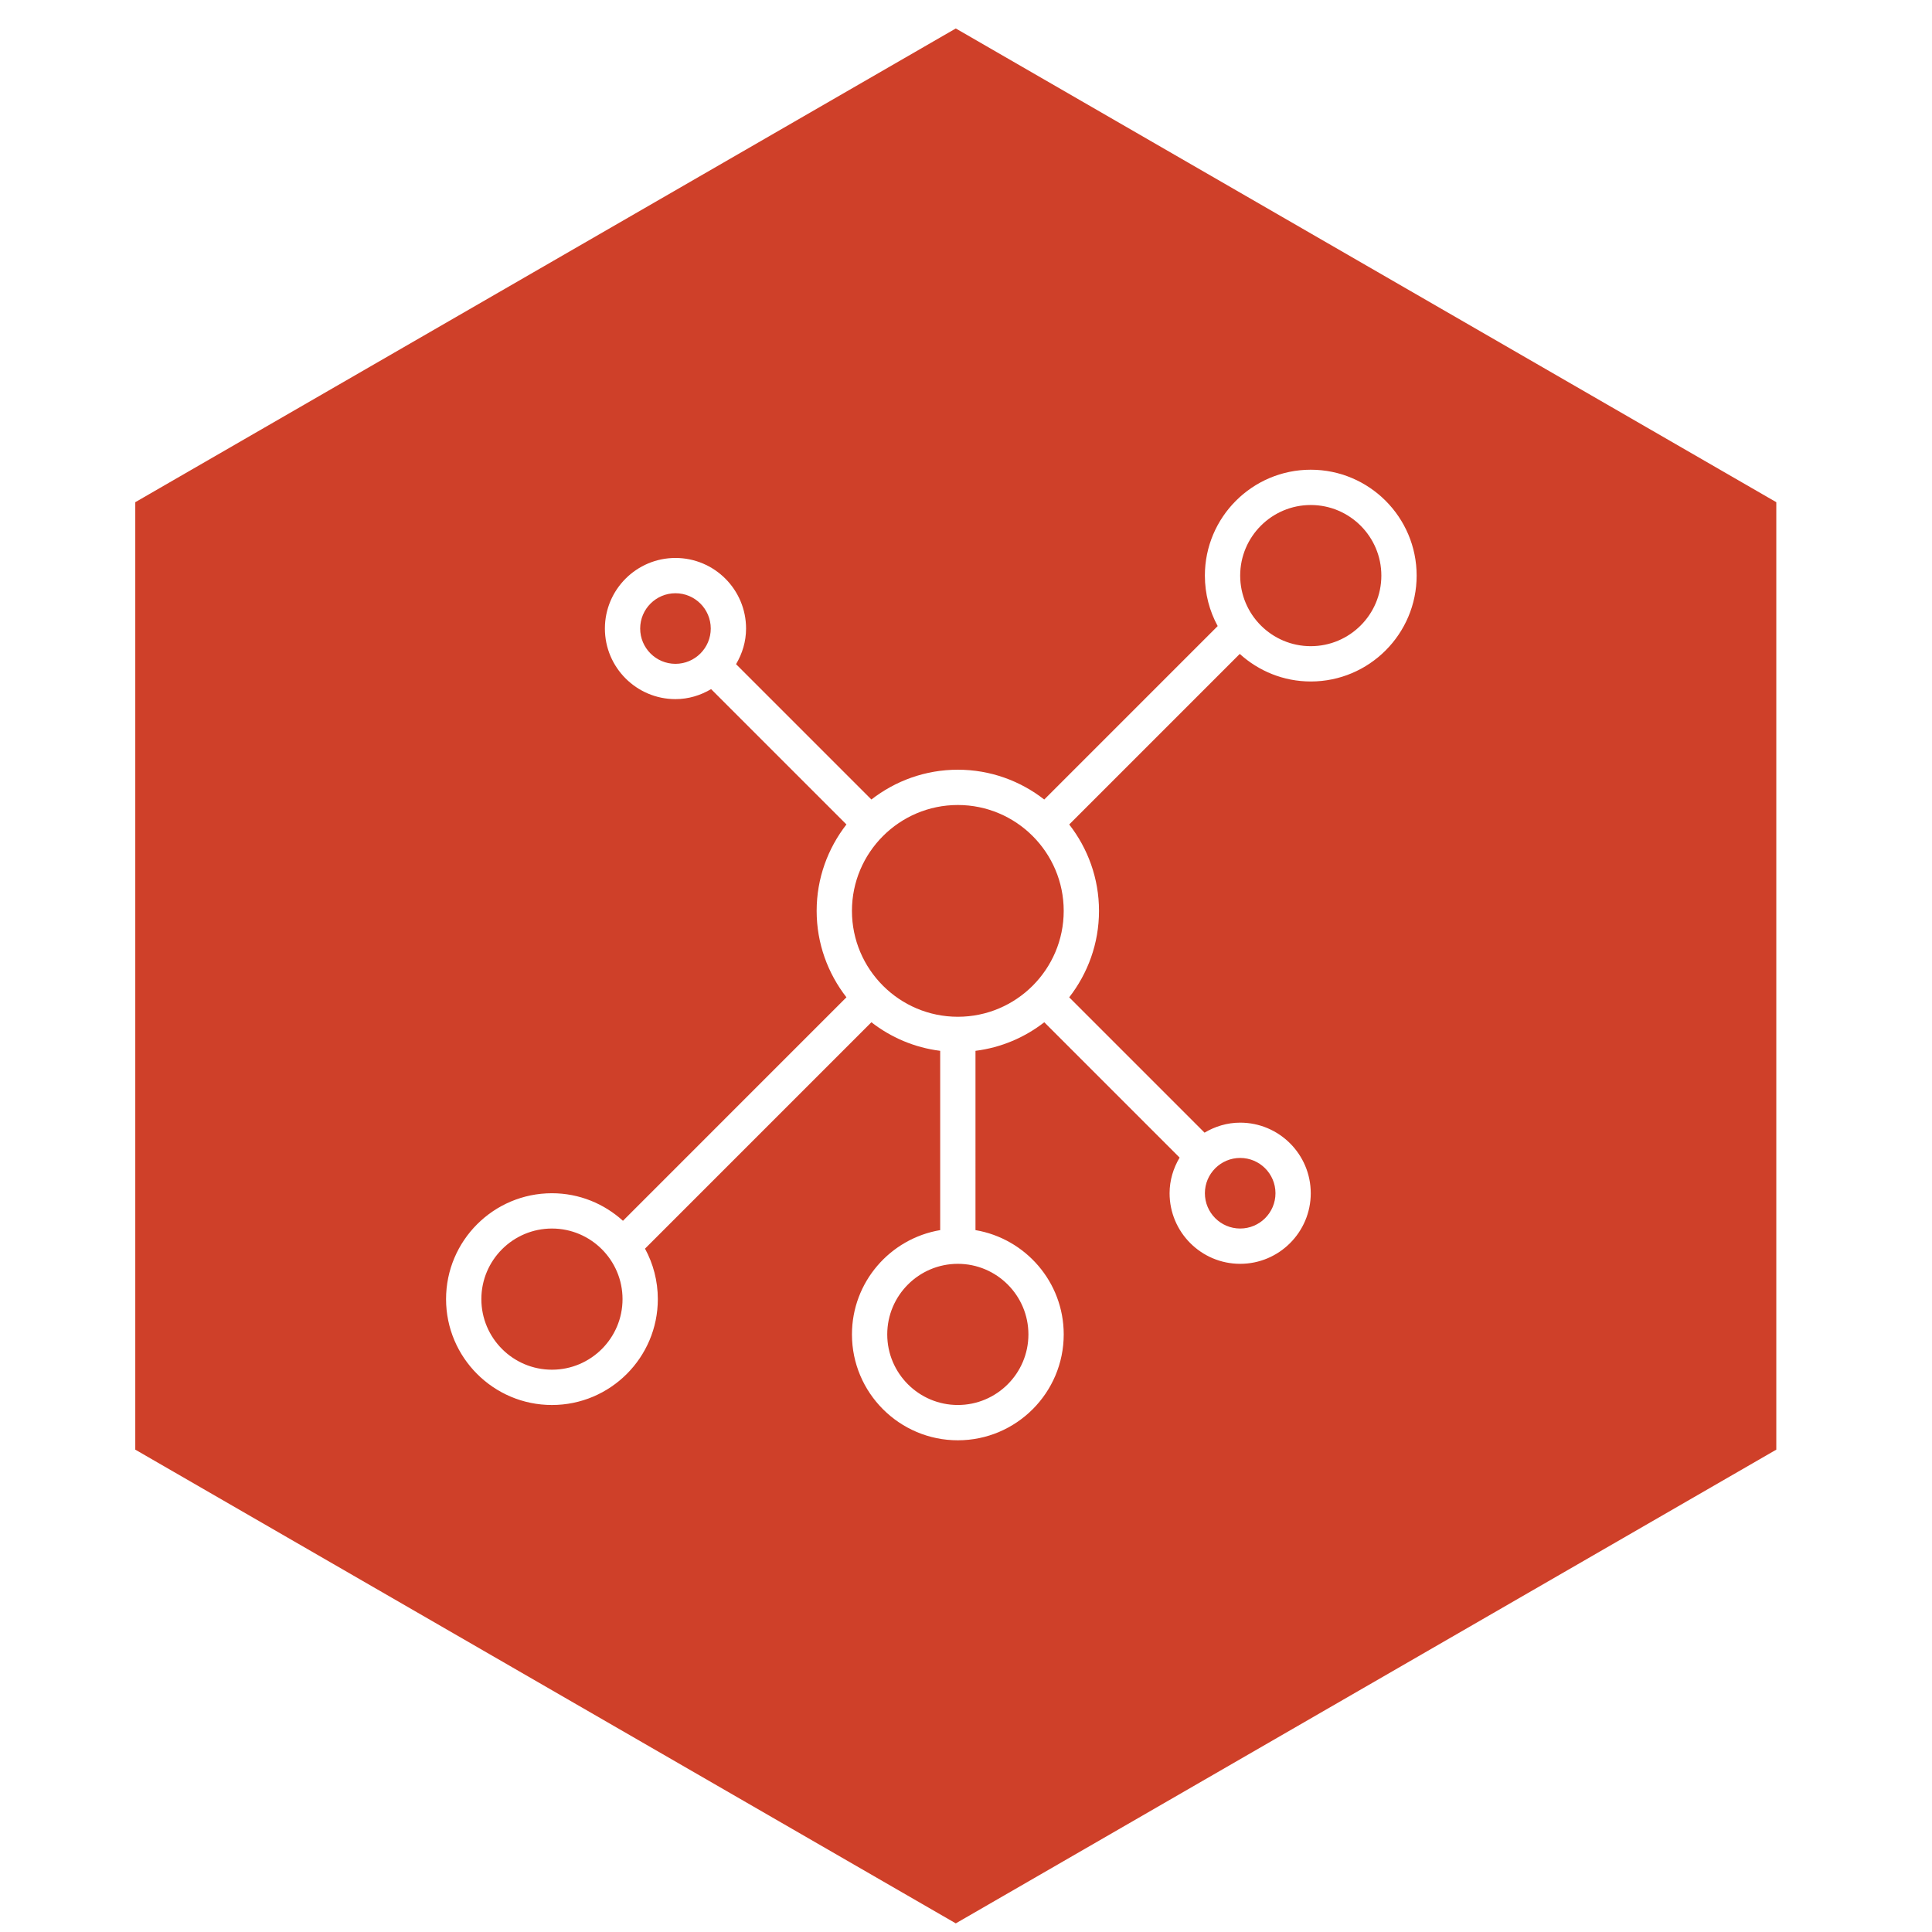 <?xml version="1.0" encoding="UTF-8" standalone="no"?>
<!-- Created with Inkscape (http://www.inkscape.org/) -->

<svg
   xmlns:dc="http://purl.org/dc/elements/1.1/"
   xmlns:cc="http://creativecommons.org/ns#"
   xmlns:rdf="http://www.w3.org/1999/02/22-rdf-syntax-ns#"
   xmlns:svg="http://www.w3.org/2000/svg"
   xmlns="http://www.w3.org/2000/svg"
   xmlns:sodipodi="http://sodipodi.sourceforge.net/DTD/sodipodi-0.dtd"
   xmlns:inkscape="http://www.inkscape.org/namespaces/inkscape"
   width="512mm"
   height="512mm"
   viewBox="0 0 512 512"
   version="1.1"
   id="svg4459"
   sodipodi:docname="hex-net.svg"
   inkscape:version="0.92.4 (5da689c313, 2019-01-14)">
  <defs
     id="defs4453" />
  <sodipodi:namedview
     id="base"
     pagecolor="#ffffff"
     bordercolor="#666666"
     borderopacity="1.0"
     inkscape:pageopacity="0.0"
     inkscape:pageshadow="2"
     inkscape:zoom="0.35"
     inkscape:cx="1180.1801"
     inkscape:cy="1206.4976"
     inkscape:document-units="mm"
     inkscape:current-layer="layer1"
     showgrid="false"
     inkscape:window-width="1600"
     inkscape:window-height="837"
     inkscape:window-x="-8"
     inkscape:window-y="-8"
     inkscape:window-maximized="1" />
  <g
     inkscape:label="Layer 1"
     inkscape:groupmode="layer"
     id="layer1"
     transform="translate(0,215)"
     style="display:inline">
    <g
       transform="matrix(5.111,0,0,5.111,338.444,-27.527)"
       id="g3241" />
    <g
       transform="matrix(5.111,0,0,5.111,338.444,-27.527)"
       id="g3243" />
    <g
       transform="matrix(5.111,0,0,5.111,338.444,-27.527)"
       id="g3245" />
    <g
       transform="matrix(5.111,0,0,5.111,338.444,-27.527)"
       id="g3247" />
    <g
       transform="matrix(5.111,0,0,5.111,338.444,-27.527)"
       id="g3249" />
    <g
       transform="matrix(5.111,0,0,5.111,338.444,-27.527)"
       id="g3251" />
    <g
       transform="matrix(5.111,0,0,5.111,338.444,-27.527)"
       id="g3253" />
    <g
       transform="matrix(5.111,0,0,5.111,338.444,-27.527)"
       id="g3255" />
    <g
       transform="matrix(5.111,0,0,5.111,338.444,-27.527)"
       id="g3257" />
    <g
       transform="matrix(5.111,0,0,5.111,338.444,-27.527)"
       id="g3259" />
    <g
       transform="matrix(5.111,0,0,5.111,338.444,-27.527)"
       id="g3261" />
    <g
       transform="matrix(5.111,0,0,5.111,338.444,-27.527)"
       id="g3263" />
    <g
       transform="matrix(5.111,0,0,5.111,338.444,-27.527)"
       id="g3265" />
    <g
       transform="matrix(5.111,0,0,5.111,338.444,-27.527)"
       id="g3267" />
    <g
       transform="matrix(5.111,0,0,5.111,338.444,-27.527)"
       id="g3269" />
    <path
       id="path6285"
       style="stroke-width:4.677;fill:#cf4029;fill-opacity:1"
       d="m 347.365,-90.52 c -15.475,0 -28.06,12.585 -28.06,28.06 0,4.84 1.23,9.395 3.395,13.375 l -45.966,45.966 c -6.337,-4.934 -14.268,-7.899 -22.901,-7.899 -8.633,0 -16.564,2.965 -22.906,7.894 L 195.062,-38.989 c 1.646,-2.782 2.652,-5.981 2.652,-9.442 0,-10.317 -8.39,-18.706 -18.706,-18.706 -10.317,0 -18.706,8.39 -18.706,18.706 0,10.317 8.39,18.706 18.706,18.706 3.461,0 6.66,-1.006 9.442,-2.652 l 35.865,35.865 c -4.929,6.342 -7.894,14.273 -7.894,22.906 0,8.633 2.965,16.565 7.894,22.901 L 165.09,108.525 c -4.985,-4.522 -11.575,-7.305 -18.819,-7.305 -15.475,0 -28.06,12.585 -28.06,28.06 0,15.475 12.585,28.06 28.06,28.06 15.475,0 28.06,-12.585 28.06,-28.06 0,-4.84 -1.23,-9.395 -3.395,-13.375 l 59.996,-59.996 c 5.172,4.022 11.411,6.716 18.229,7.571 v 47.514 c -13.249,2.235 -23.383,13.758 -23.383,27.639 0,15.475 12.585,28.06 28.06,28.06 15.475,0 28.06,-12.585 28.06,-28.06 0,-13.875 -10.134,-25.399 -23.383,-27.639 V 63.48 c 6.818,-0.855 13.057,-3.55 18.229,-7.571 l 35.865,35.865 c -1.651,2.787 -2.656,5.986 -2.656,9.447 0,10.317 8.39,18.706 18.706,18.706 10.317,0 18.706,-8.39 18.706,-18.706 0,-10.317 -8.39,-18.707 -18.706,-18.707 -3.461,0 -6.66,1.006 -9.442,2.652 L 283.352,49.301 c 4.929,-6.341 7.894,-14.273 7.894,-22.906 0,-8.633 -2.965,-16.564 -7.894,-22.901 l 45.199,-45.199 c 4.981,4.522 11.57,7.305 18.814,7.305 15.475,0 28.06,-12.585 28.06,-28.06 0,-15.475 -12.585,-28.06 -28.06,-28.06 z m -177.711,42.089 c 0,-5.158 4.195,-9.353 9.353,-9.353 5.158,0 9.353,4.195 9.353,9.353 0,5.158 -4.195,9.353 -9.353,9.353 -5.158,0 -9.353,-4.195 -9.353,-9.353 z M 146.272,147.986 c -10.317,0 -18.707,-8.39 -18.707,-18.706 0,-10.317 8.39,-18.706 18.707,-18.706 10.317,0 18.706,8.39 18.706,18.706 0,10.317 -8.39,18.706 -18.706,18.706 z m 126.268,-9.353 c 0,10.317 -8.39,18.706 -18.706,18.706 -10.317,0 -18.706,-8.39 -18.706,-18.706 0,-10.317 8.39,-18.706 18.706,-18.706 10.317,0 18.706,8.39 18.706,18.706 z m -18.706,-84.179 c -15.475,0 -28.06,-12.585 -28.06,-28.06 0,-15.475 12.585,-28.06 28.06,-28.06 15.475,0 28.06,12.585 28.06,28.06 0,15.475 -12.585,28.06 -28.06,28.06 z m 84.179,46.766 c 0,5.158 -4.195,9.353 -9.353,9.353 -5.158,0 -9.353,-4.195 -9.353,-9.353 0,-5.158 4.195,-9.353 9.353,-9.353 5.158,0 9.353,4.195 9.353,9.353 z m 9.353,-144.975 c -10.317,0 -18.706,-8.39 -18.706,-18.706 0,-10.317 8.39,-18.706 18.706,-18.706 10.317,0 18.706,8.39 18.706,18.706 0,10.317 -8.39,18.706 -18.706,18.706 z M 470.739,169.17 253.294,294.712 35.85,169.17 35.85,-81.913 253.294,-207.455 470.739,-81.913 Z" />
    <g
       id="g6287"
       transform="matrix(4.677,0,0,4.677,118.212,-90.52)" />
    <g
       id="g6289"
       transform="matrix(4.677,0,0,4.677,118.212,-90.52)" />
    <g
       id="g6291"
       transform="matrix(4.677,0,0,4.677,118.212,-90.52)" />
    <g
       id="g6293"
       transform="matrix(4.677,0,0,4.677,118.212,-90.52)" />
    <g
       id="g6295"
       transform="matrix(4.677,0,0,4.677,118.212,-90.52)" />
    <g
       id="g6297"
       transform="matrix(4.677,0,0,4.677,118.212,-90.52)" />
    <g
       id="g6299"
       transform="matrix(4.677,0,0,4.677,118.212,-90.52)" />
    <g
       id="g6301"
       transform="matrix(4.677,0,0,4.677,118.212,-90.52)" />
    <g
       id="g6303"
       transform="matrix(4.677,0,0,4.677,118.212,-90.52)" />
    <g
       id="g6305"
       transform="matrix(4.677,0,0,4.677,118.212,-90.52)" />
    <g
       id="g6307"
       transform="matrix(4.677,0,0,4.677,118.212,-90.52)" />
    <g
       id="g6309"
       transform="matrix(4.677,0,0,4.677,118.212,-90.52)" />
    <g
       id="g6311"
       transform="matrix(4.677,0,0,4.677,118.212,-90.52)" />
    <g
       id="g6313"
       transform="matrix(4.677,0,0,4.677,118.212,-90.52)" />
    <g
       id="g6315"
       transform="matrix(4.677,0,0,4.677,118.212,-90.52)" />
  </g>
</svg>
